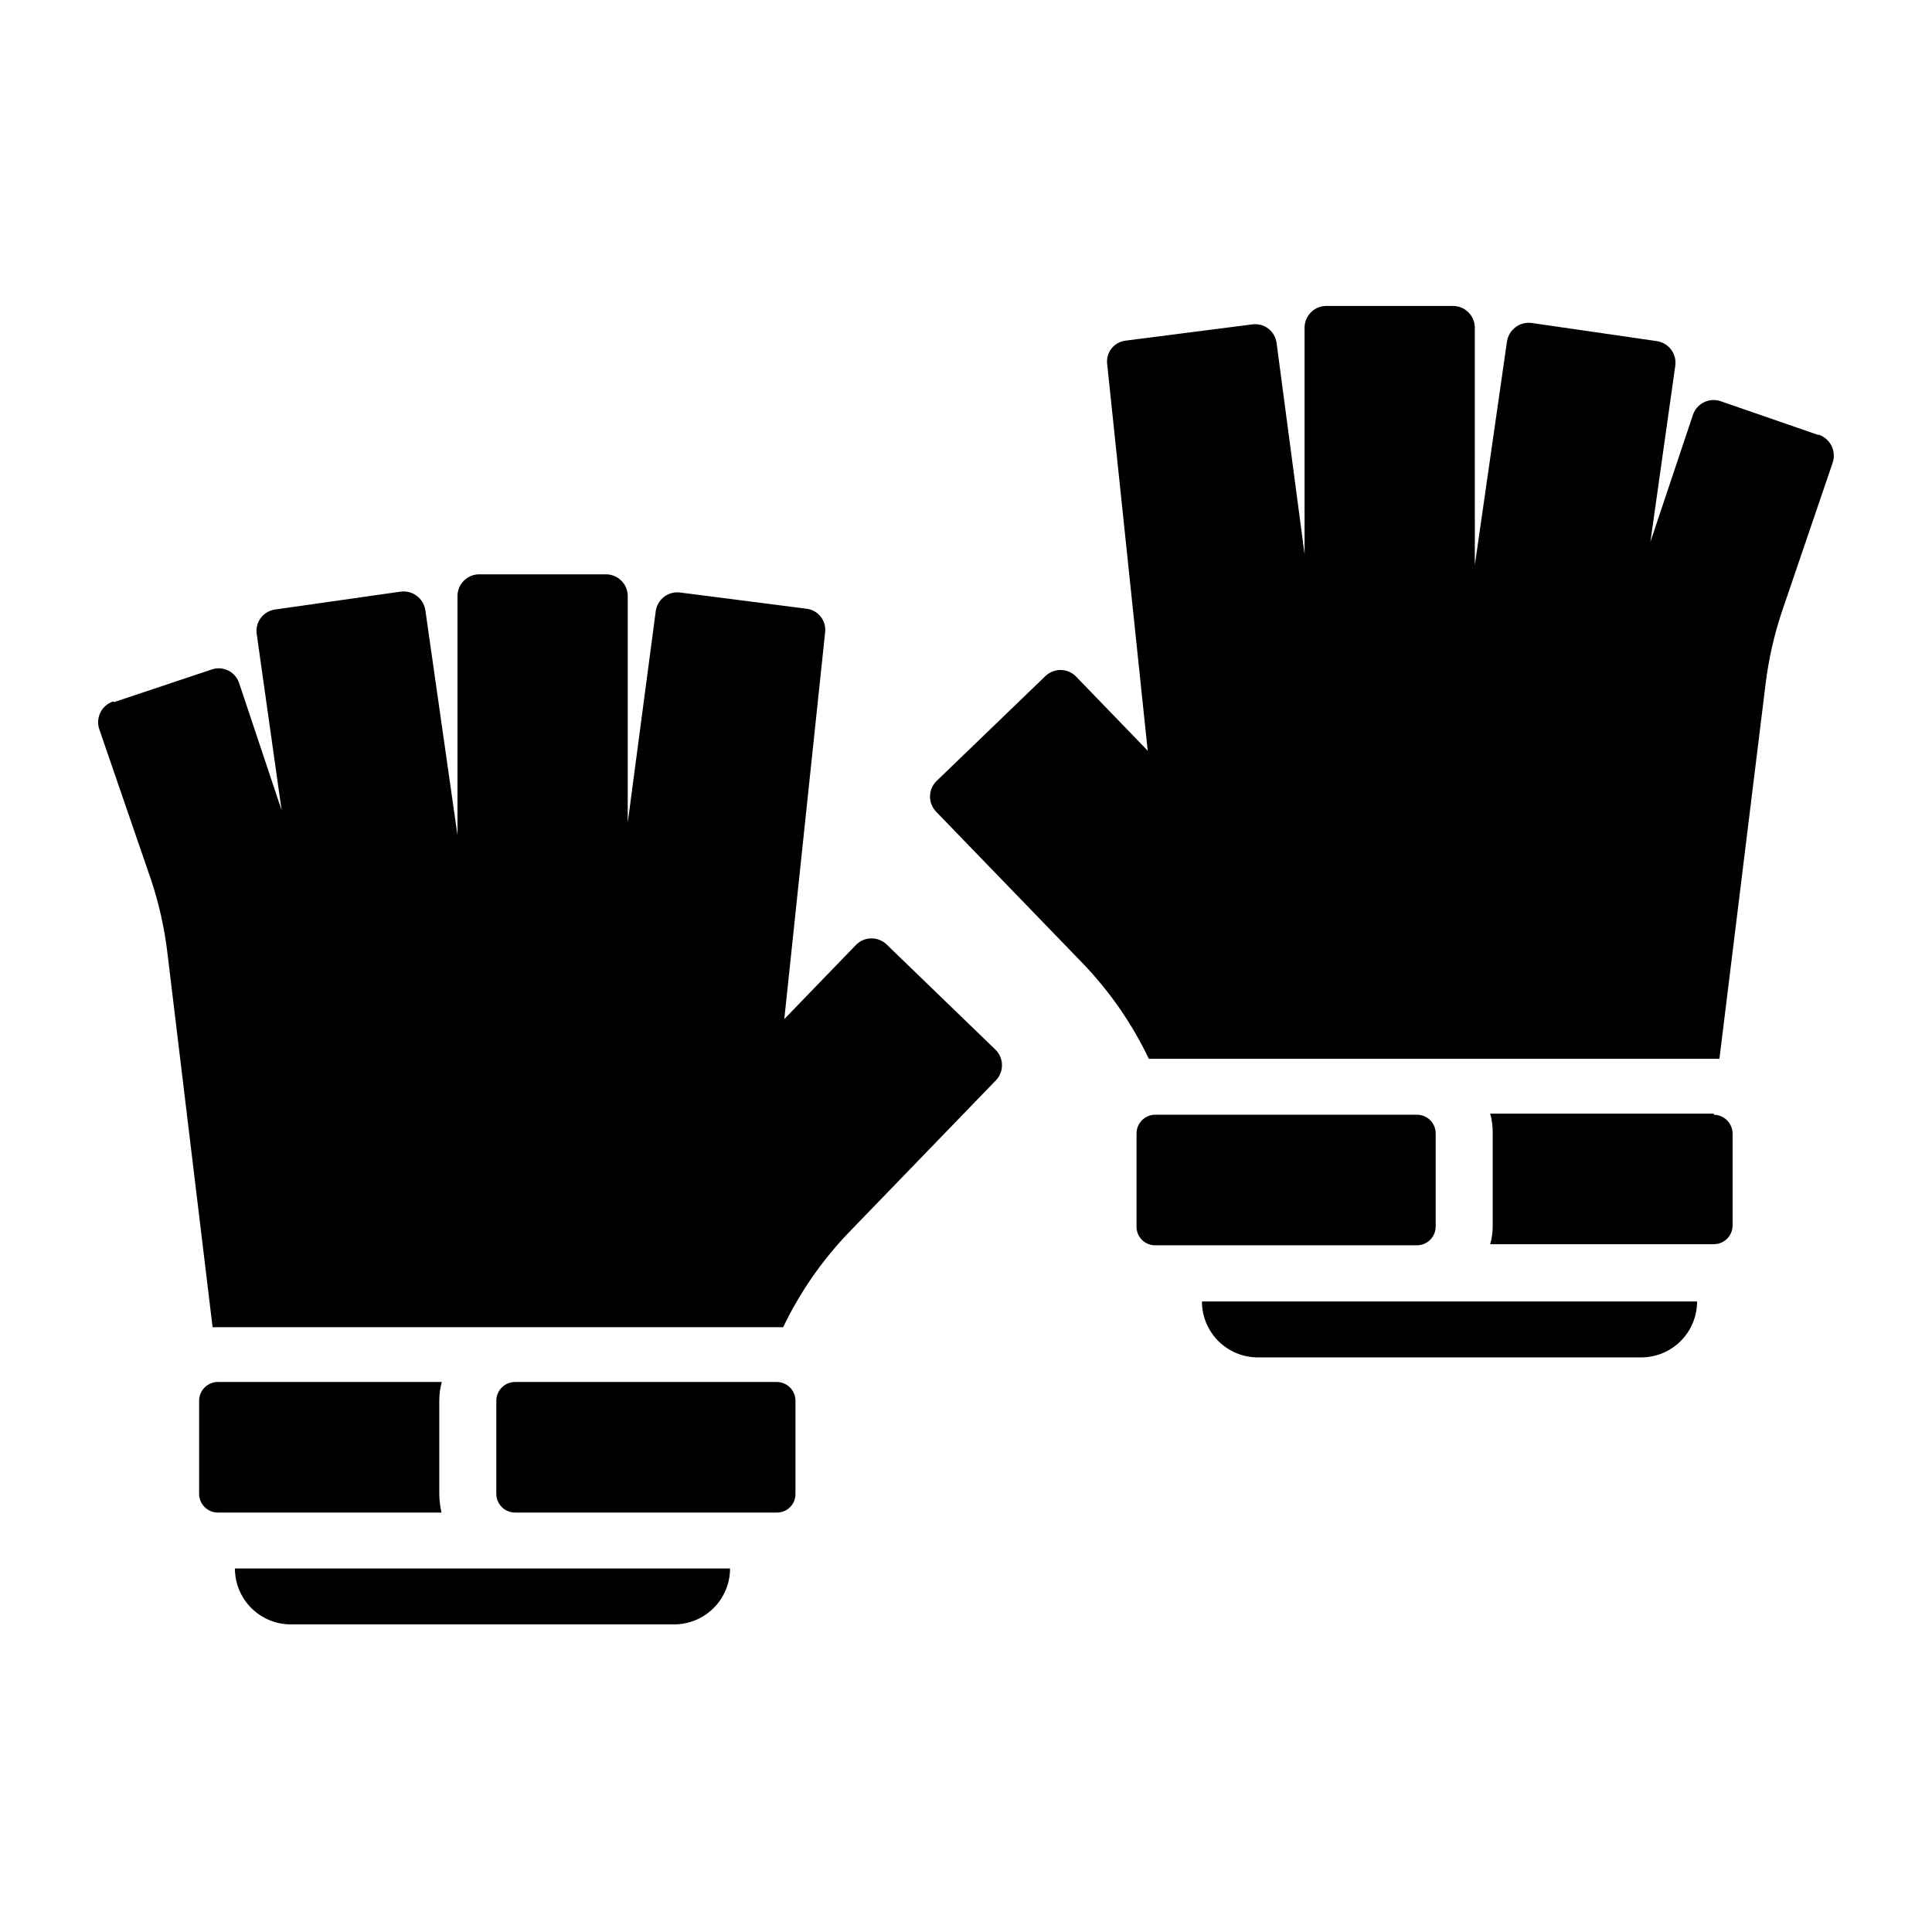 <?xml version="1.0" encoding="UTF-8"?>
<!-- Uploaded to: SVG Repo, www.svgrepo.com, Generator: SVG Repo Mixer Tools -->
<svg fill="#000000" width="800px" height="800px" version="1.1" viewBox="144 144 512 512" xmlns="http://www.w3.org/2000/svg">
 <g>
  <path d="m462.53 488.91c0 3.93 1.559 7.699 4.34 10.477 2.777 2.781 6.547 4.34 10.477 4.34h101.58c3.93 0 7.699-1.559 10.477-4.34 2.781-2.777 4.34-6.547 4.34-10.477z"/>
  <path d="m625.75 259.23-25.711-8.891c-1.461-0.516-3.07-0.422-4.465 0.262s-2.453 1.898-2.941 3.371l-11.262 33.637 6.594-46.676c0.441-3.125-1.699-6.027-4.816-6.523l-33.191-4.812c-3.164-0.445-6.102 1.73-6.594 4.887l-8.52 59.273-0.004-62.977c-0.039-3.133-2.57-5.664-5.703-5.703h-33.637c-3.164 0-5.738 2.539-5.777 5.703v60.086l-7.41-55.938c-0.184-1.516-0.973-2.898-2.184-3.832-1.211-0.934-2.746-1.34-4.262-1.133l-33.488 4.297v0.004c-1.492 0.145-2.859 0.891-3.797 2.062-0.934 1.172-1.355 2.672-1.168 4.16l10.742 102.46-19.043-19.707h0.004c-2.254-2.242-5.898-2.242-8.152 0l-28.82 27.785v-0.004c-2.242 2.258-2.242 5.898 0 8.152l38.898 40.23c7.102 7.418 12.98 15.922 17.41 25.191h151.21l12.227-99.281c0.789-6.5 2.231-12.902 4.297-19.117l13.484-39.562c1.031-3.047-0.59-6.356-3.629-7.41"/>
  <path d="m524.47 468.75v-24.301c0.02-1.332-0.492-2.613-1.426-3.559-0.934-0.949-2.207-1.48-3.539-1.48h-69.348c-1.328 0-2.602 0.531-3.535 1.48-0.934 0.945-1.449 2.227-1.43 3.559v24.598c-0.02 1.32 0.5 2.598 1.434 3.531 0.934 0.938 2.211 1.453 3.531 1.434h69.348c2.742 0 4.965-2.223 4.965-4.965"/>
  <path d="m598.19 439.12h-59.273 0.004c0.449 1.641 0.672 3.336 0.664 5.039v24.598c0.008 1.676-0.215 3.348-0.664 4.965h59.273-0.004c2.742 0 4.965-2.223 4.965-4.965v-24.301c0-2.754-2.211-5-4.965-5.039"/>
  <path d="m337.47 559.66c0 3.93-1.562 7.699-4.344 10.48-2.777 2.777-6.547 4.34-10.477 4.34h-101.58c-3.93 0-7.695-1.562-10.477-4.34-2.777-2.781-4.34-6.551-4.34-10.48z"/>
  <path d="m174.25 330.06 25.711-8.594c1.453-0.543 3.062-0.469 4.461 0.203 1.398 0.668 2.461 1.879 2.949 3.352l11.262 33.711-6.594-46.676h-0.004c-0.23-1.504 0.145-3.039 1.051-4.266 0.902-1.223 2.262-2.035 3.766-2.254l33.266-4.742c3.168-0.445 6.102 1.734 6.598 4.891l8.52 59.641v-63.422c0.039-3.133 2.57-5.664 5.703-5.703h33.637c3.164 0 5.738 2.543 5.781 5.703v60.086l7.41-55.938-0.004 0.004c0.188-1.523 0.969-2.914 2.18-3.859 1.207-0.945 2.746-1.367 4.266-1.18l33.488 4.297c1.5 0.168 2.867 0.926 3.801 2.109 0.934 1.184 1.352 2.691 1.164 4.188l-10.816 102.46 19.043-19.707c2.254-2.242 5.894-2.242 8.148 0l28.82 27.859c2.242 2.254 2.242 5.894 0 8.148l-38.898 40.23c-7.102 7.394-12.98 15.871-17.41 25.117h-151.21l-12.004-99.43c-0.789-6.5-2.231-12.902-4.297-19.113l-13.707-39.859c-0.516-1.465-0.422-3.074 0.262-4.469 0.68-1.395 1.895-2.453 3.367-2.941"/>
  <path d="m275.53 539.88v-24.598c-0.02-1.328 0.496-2.609 1.43-3.559 0.93-0.945 2.207-1.48 3.535-1.48h69.348c1.328 0 2.602 0.535 3.535 1.48 0.934 0.949 1.449 2.231 1.43 3.559v24.598c0.02 1.324-0.496 2.598-1.434 3.531-0.934 0.938-2.207 1.453-3.531 1.434h-69.348c-2.742 0-4.965-2.223-4.965-4.965"/>
  <path d="m201.81 510.24h59.273c-0.457 1.641-0.68 3.336-0.668 5.039v24.598c0.012 1.672 0.207 3.336 0.594 4.965h-59.273c-2.742 0-4.965-2.223-4.965-4.965v-24.598c-0.02-1.328 0.496-2.609 1.43-3.559 0.934-0.945 2.207-1.48 3.535-1.48"/>
 </g>
</svg>